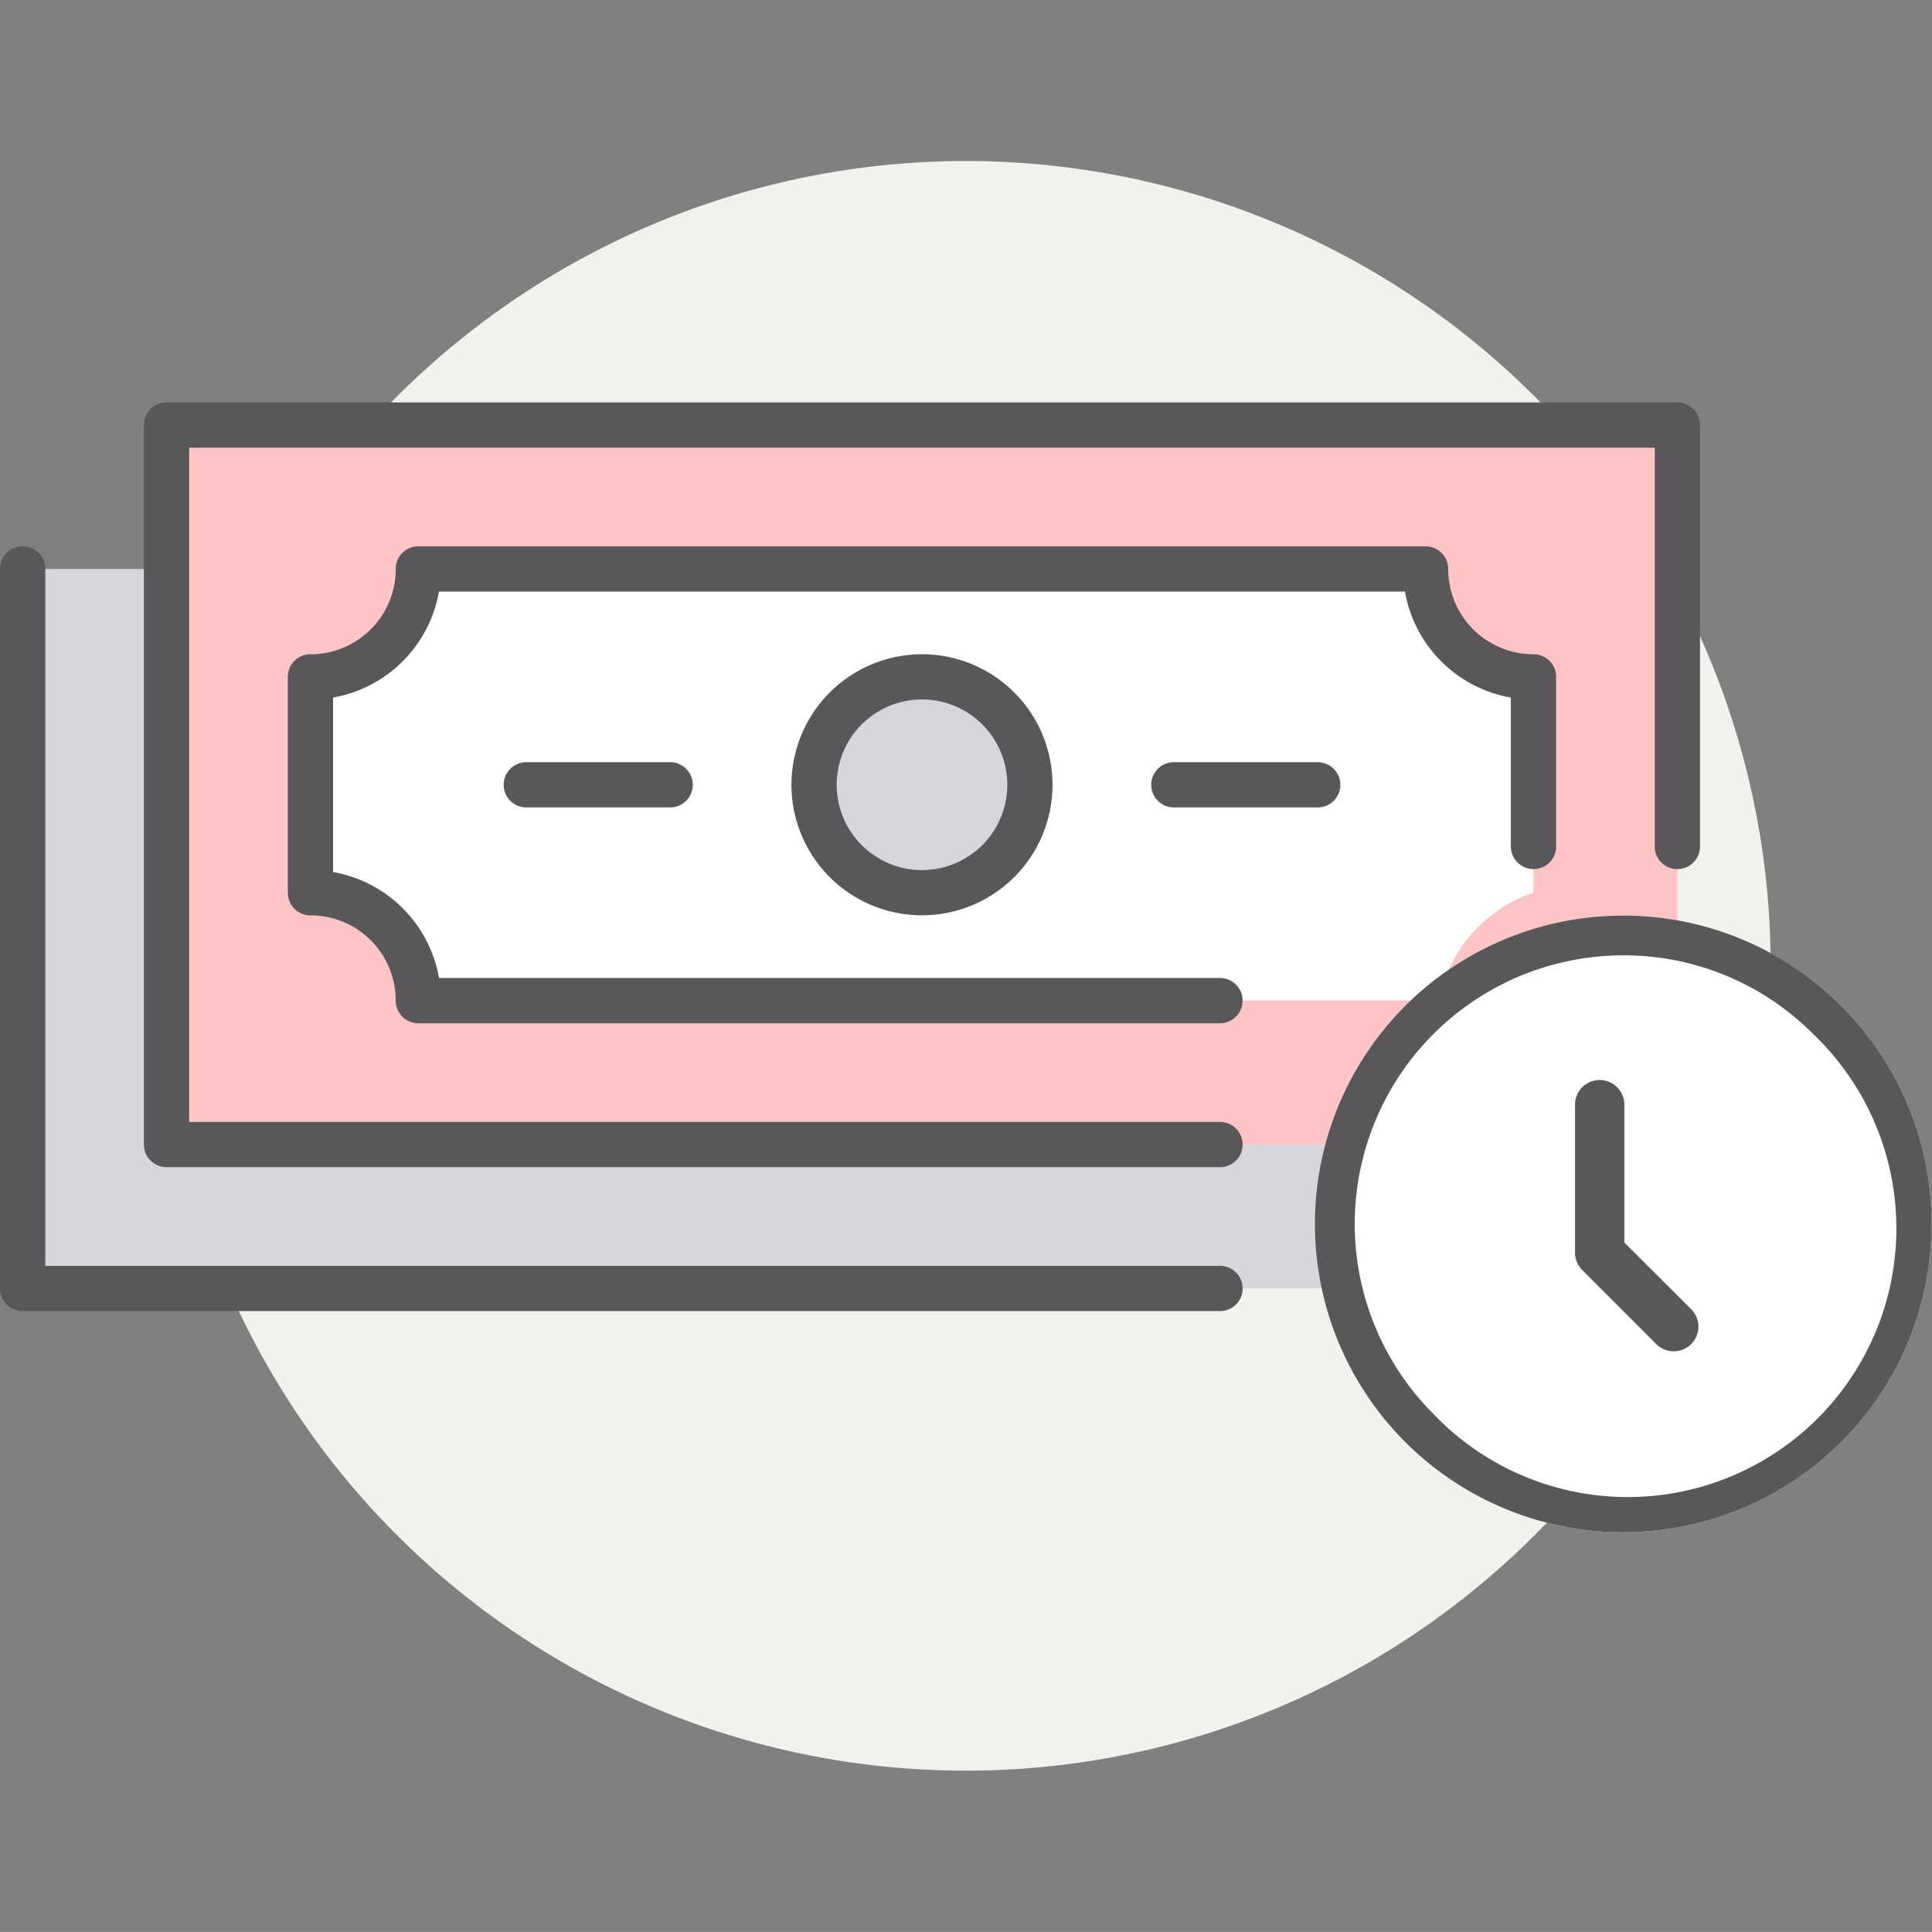 <svg xmlns="http://www.w3.org/2000/svg" width="64.001" height="64" viewBox="0 0 64.001 64"><rect x="0" y="0" width="64.001" height="64" fill="#808080" stroke="none"/><g id="グループ_167284" data-name="グループ 167284" transform="translate(6.801 16.871)"><rect id="長方形_149289" data-name="長方形 149289" width="64" height="64" transform="translate(-6.8 -16.871)" fill="#fff" opacity="0.005"/><path id="パス_843" data-name="パス 843" d="M62.335,32.174A26.661,26.661,0,1,0,35.673,58.836,26.662,26.662,0,0,0,62.335,32.174" transform="translate(-10.48 -17.051)" fill="#f2f1ee"/><g id="グループ_165161" data-name="グループ 165161" transform="translate(-6.801 -3.54)"><path id="パス_844" data-name="パス 844" d="M35.4,18.864v3.575H18.713a3.57,3.57,0,0,0-3.575-3.575v-7.15a3.57,3.57,0,0,0,3.575-3.575H35.4v3.575a3.575,3.575,0,1,0,0,7.15" transform="translate(-4.855 -2.621)" fill="#fff"/><path id="パス_845" data-name="パス 845" d="M65.146,15.288v3.575s-1.988,2.007-2.178,3.033c-1.359.405-.593.245-1.415.877l-8.837-.334H44.887V18.864a3.575,3.575,0,0,0,0-7.15V8.138H61.571a3.57,3.57,0,0,0,3.575,3.575Z" transform="translate(-14.345 -2.621)" fill="#fff"/><path id="パス_846" data-name="パス 846" d="M58.19,17.846v.012c-.393-.025-.787-.036-1.192-.036-2.2,0-4.855,1.32-6.559,1.82a4.689,4.689,0,0,1,2.984-3.012V9.48A3.57,3.57,0,0,1,49.848,5.9H16.479A3.57,3.57,0,0,1,12.9,9.48v7.15a3.57,3.57,0,0,1,3.575,3.575H49.617a2.906,2.906,0,0,0-1.132,2.483l-1.527,2.284H8.137V1.138H58.19V17.846Z" transform="translate(-2.621 -0.388)" fill="#ffc4c4"/><path id="パス_847" data-name="パス 847" d="M43.213,13.388a3.575,3.575,0,1,1-3.575,3.575,3.571,3.571,0,0,1,3.575-3.575" transform="translate(-12.67 -4.296)" fill="#d6d6db"/><path id="パス_848" data-name="パス 848" d="M44.69,27.205l-.178,4.767H1.137V8.138H5.9V27.205H44.69Z" transform="translate(-0.388 -2.621)" fill="#d6d6db"/><path id="パス_849" data-name="パス 849" d="M42.648,25.333H7.75A.749.749,0,0,1,7,24.584V.749A.749.749,0,0,1,7.75,0H57.8a.749.749,0,0,1,.749.749V14.71a.749.749,0,1,1-1.5,0V1.5H8.5V23.835H42.648a.749.749,0,0,1,0,1.5Z" transform="translate(-2.233 0)" fill="#595759"/><path id="パス_850" data-name="パス 850" d="M40.415,32.333H.749A.749.749,0,0,1,0,31.584V7.749a.749.749,0,1,1,1.5,0V30.835H40.415a.749.749,0,0,1,0,1.5Z" transform="translate(0 -2.233)" fill="#595759"/><path id="パス_851" data-name="パス 851" d="M44.88,22.8H18.324a.749.749,0,0,1-.749-.749,2.821,2.821,0,0,0-2.826-2.826A.749.749,0,0,1,14,18.475v-7.15a.749.749,0,0,1,.749-.749A2.821,2.821,0,0,0,17.575,7.75.749.749,0,0,1,18.324,7H51.692a.749.749,0,0,1,.749.749,2.821,2.821,0,0,0,2.826,2.826.749.749,0,0,1,.749.749v5.618a.749.749,0,1,1-1.5,0V12.01A4.323,4.323,0,0,1,51.007,8.5h-32A4.323,4.323,0,0,1,15.5,12.01v5.78A4.323,4.323,0,0,1,19.009,21.3H44.88a.749.749,0,1,1,0,1.5Z" transform="translate(-4.466 -2.233)" fill="#595759"/><path id="楕円形_21" data-name="楕円形 21" d="M3.187-1.138A4.324,4.324,0,1,1-1.138,3.187,4.329,4.329,0,0,1,3.187-1.138Zm0,7.15A2.826,2.826,0,1,0,.361,3.187,2.829,2.829,0,0,0,3.187,6.013Z" transform="translate(27.356 9.48)" fill="#595759"/><path id="線_49" data-name="線 49" d="M4.379.361H-.388a.749.749,0,0,1-.749-.749.749.749,0,0,1,.749-.749H4.379a.749.749,0,0,1,.749.749A.749.749,0,0,1,4.379.361Z" transform="translate(39.273 13.055)" fill="#595759"/><path id="線_50" data-name="線 50" d="M4.379.361H-.388a.749.749,0,0,1-.749-.749.749.749,0,0,1,.749-.749H4.379a.749.749,0,0,1,.749.749A.749.749,0,0,1,4.379.361Z" transform="translate(17.822 13.055)" fill="#595759"/><g id="グループ_465" data-name="グループ 465" transform="translate(43.558 16.999)"><circle id="楕円形_23" data-name="楕円形 23" cx="10.215" cy="10.215" r="10.215" transform="translate(0 0)" fill="#fff"/><path id="楕円形_23_-_アウトライン" data-name="楕円形 23 - アウトライン" d="M10.215,1.317A8.9,8.9,0,0,0,3.923,16.506,8.9,8.9,0,1,0,16.506,3.923a8.839,8.839,0,0,0-6.291-2.606m0-1.317A10.215,10.215,0,1,1,0,10.215,10.215,10.215,0,0,1,10.215,0Z" transform="translate(0 0)" fill="#595759"/><path id="パス_852" data-name="パス 852" d="M12.634,10.382V5.817a.817.817,0,0,0-1.634,0v4.9a.817.817,0,0,0,.239.578l2.452,2.452a.817.817,0,1,0,1.156-1.156Z" transform="translate(-2.382 0.448)" fill="#595759"/></g></g></g></svg>